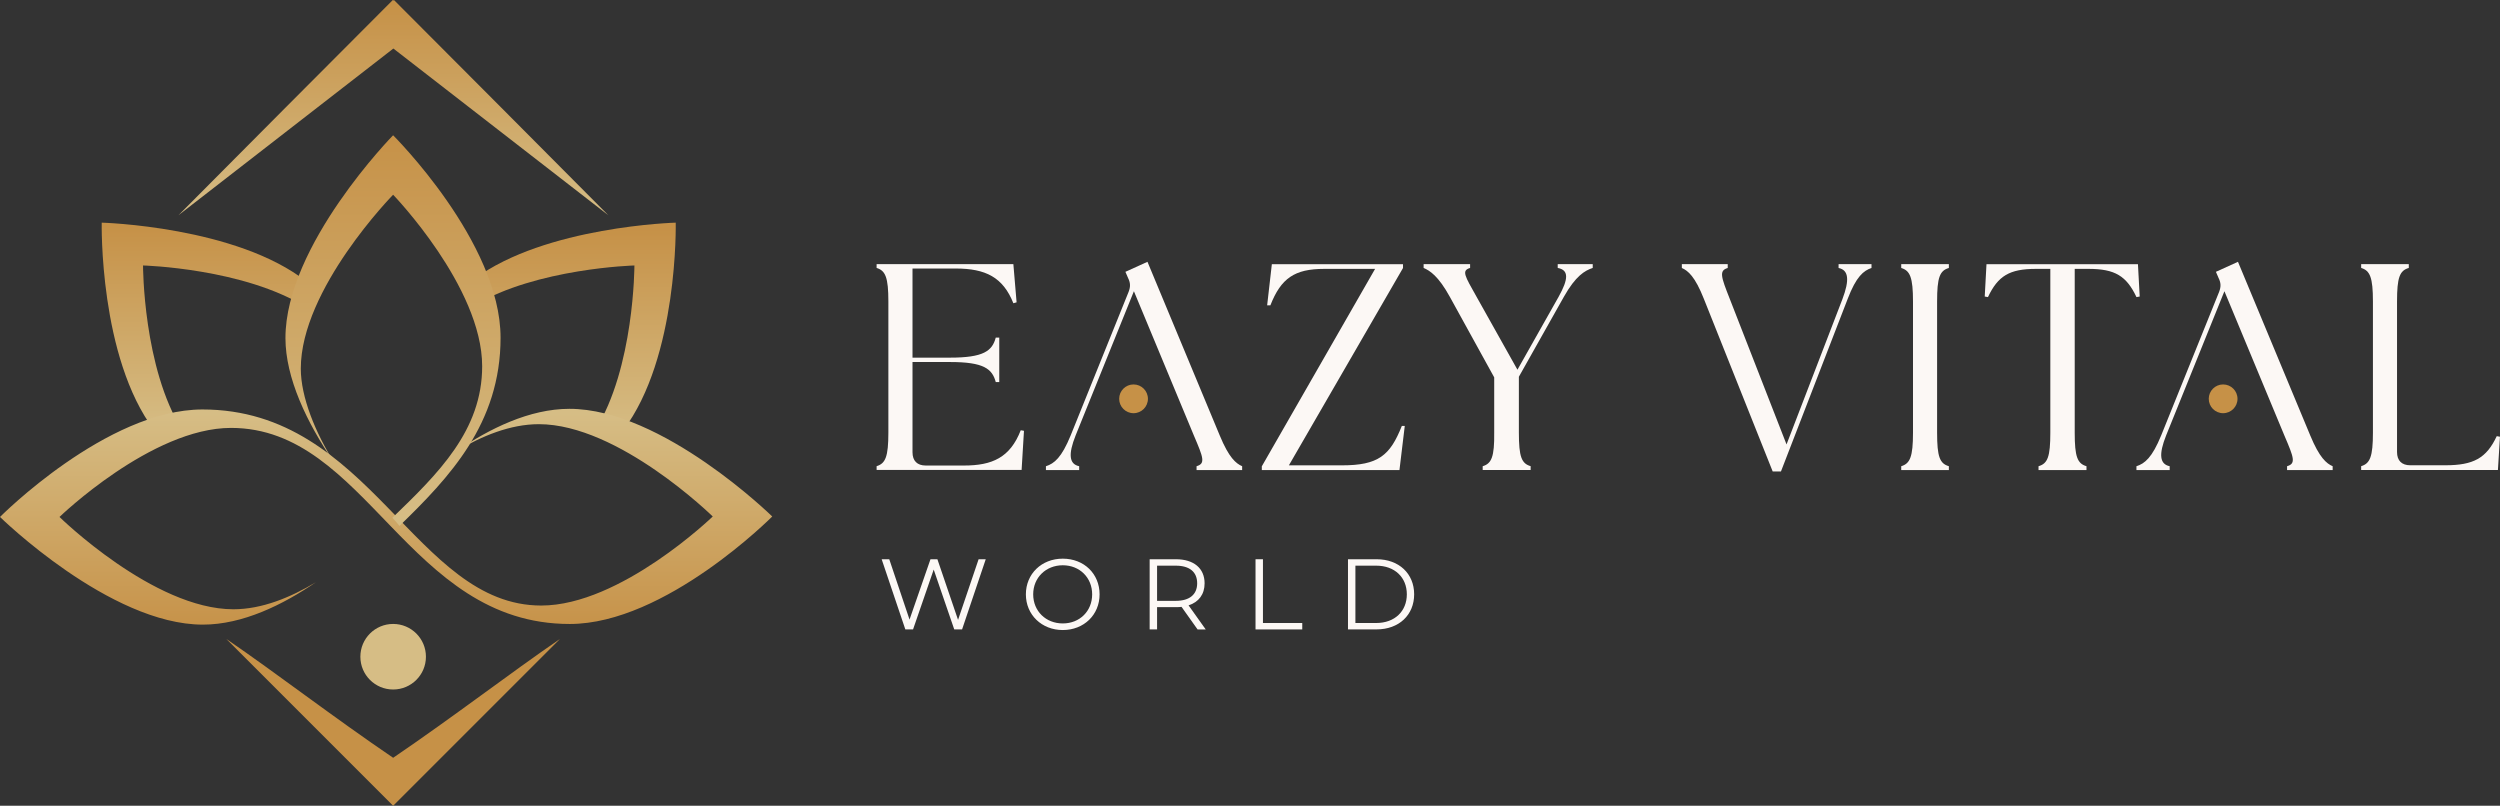 <svg xmlns="http://www.w3.org/2000/svg" xmlns:xlink="http://www.w3.org/1999/xlink" id="uuid-b57ef6d9-fe8e-4059-a34d-650ff0feb6a6" data-name="Ebene 2" width="697.06" height="224.66" viewBox="0 0 697.06 224.66"><rect x="0" y="0" width="697.06" height="224.66" fill="#333333" stroke="none"/><defs><style>      .uuid-f48ef69f-e219-4aaf-8a75-59b278fc27c5 {        fill: none;      }      .uuid-133cc336-7613-4b32-bec4-9d41e5284a16 {        fill: url(#uuid-86192c30-faf2-4d2b-bd09-45ce0a245838);      }      .uuid-c0a8f922-fae1-45d0-ae1c-f9f350458271 {        clip-path: url(#uuid-fae3c28d-211b-452e-961a-9623685178ca);      }      .uuid-b7a30f02-05fe-40dd-a863-068d1c6b2efb {        clip-path: url(#uuid-0f370786-81c4-4e5b-9b80-d2c22841f3cd);      }      .uuid-5785dc01-8ae8-4904-9f75-16e061265564 {        fill: url(#uuid-36f4ad2f-88ae-4cba-9ee0-001333de0db6);      }      .uuid-29c6986a-52de-4e9f-80f1-0aeff463a8fd {        fill: #c69147;      }      .uuid-0b941daa-3b7d-443f-b14d-5e7d48bfef8d {        isolation: isolate;      }      .uuid-a61ac8c3-8f67-4535-aace-d230294bcf02 {        fill: #d6bd85;      }      .uuid-a23a164c-d63c-405c-a3cd-06614638cf7e {        fill: url(#uuid-8d29f79f-d748-4e6e-9b50-3ffbc8cbdc24);      }      .uuid-89223a5b-8a78-47bf-8d19-bb1ae957a362 {        fill: url(#uuid-ab1995fd-3378-4986-b6c3-e5519e44bcdf);      }      .uuid-0a8dfaae-7d18-4fb3-a359-e9e5eda80ab3 {        clip-path: url(#uuid-fa8f413e-811e-41d1-905a-283e47383cf0);      }      .uuid-76f71014-3c2e-49fb-b298-369d09f479d0 {        clip-path: url(#uuid-b3c70405-5c9a-4531-8fd8-2479a74f8ab6);      }      .uuid-4af4c482-268f-4b87-82a6-0e88fe01b85a {        fill: url(#uuid-dc6e786f-1bb2-465f-8d02-e6d23fa0c8b8);      }      .uuid-a92a696b-e88d-4766-ad51-d69d73be354e {        fill: #fcf8f5;      }    </style><clipPath id="uuid-0f370786-81c4-4e5b-9b80-d2c22841f3cd"><path class="uuid-f48ef69f-e219-4aaf-8a75-59b278fc27c5" d="M43.04,120.02h7.82c-10.99-17.42-10.98-46-10.98-46,0,0,28.3.77,45.67,11.77v-7.21c-19.56-15.48-57.19-16.5-57.19-16.5s-.78,37.55,14.68,57.94Z"></path></clipPath><linearGradient id="uuid-86192c30-faf2-4d2b-bd09-45ce0a245838" data-name="Unbenannter Verlauf 5" x1="986.27" y1="-558.37" x2="986.27" y2="-558.78" gradientTransform="translate(-139044.44 -78633.43) scale(141.04 -140.94)" gradientUnits="userSpaceOnUse"><stop offset="0" stop-color="#c69147"></stop><stop offset="1" stop-color="#d6bd85"></stop></linearGradient><clipPath id="uuid-fae3c28d-211b-452e-961a-9623685178ca"><path class="uuid-f48ef69f-e219-4aaf-8a75-59b278fc27c5" d="M132.24,77.8v7.36c17.43-10.4,44.65-11.14,44.65-11.14s0,28.58-10.98,46h7.82c15.46-20.38,14.68-57.94,14.68-57.94,0,0-36.35.99-56.17,15.72h0Z"></path></clipPath><linearGradient id="uuid-ab1995fd-3378-4986-b6c3-e5519e44bcdf" data-name="Unbenannter Verlauf 5" x1="985.04" x2="985.04" gradientTransform="translate(-136319.86 -78633.43) scale(138.55 -140.94)" xlink:href="#uuid-86192c30-faf2-4d2b-bd09-45ce0a245838"></linearGradient><clipPath id="uuid-b3c70405-5c9a-4531-8fd8-2479a74f8ab6"><path class="uuid-f48ef69f-e219-4aaf-8a75-59b278fc27c5" d="M127.23,125.82c7.03-4.24,15.06-7.55,23.02-7.55,22.24,0,48.48,25.74,48.48,25.74,0,0-25.7,24.83-47.82,24.83-35.2,0-47.49-54.67-94.45-54.67-26.7,0-56.46,29.97-56.46,29.97,0,0,30.61,30.02,56.55,30.02,11.11,0,22.33-5.52,31.54-11.83-7.03,4.24-15.06,7.55-23.02,7.55-22.24,0-48.48-25.74-48.48-25.74,0,0,25.7-24.83,47.82-24.83,37.9,0,49.2,54.67,94.45,54.67,26.7,0,56.46-29.97,56.46-29.97,0,0-30.61-30.02-56.55-30.02-11.11,0-22.33,5.52-31.54,11.83h0Z"></path></clipPath><linearGradient id="uuid-8d29f79f-d748-4e6e-9b50-3ffbc8cbdc24" data-name="Unbenannter Verlauf 3" x1="992.4" y1="-557.56" x2="992.4" y2="-557.98" gradientTransform="translate(-519718.22 -81516.81) scale(523.81 -146.41)" gradientUnits="userSpaceOnUse"><stop offset="0" stop-color="#d6bd85"></stop><stop offset="1" stop-color="#c69147"></stop></linearGradient><clipPath id="uuid-fa8f413e-811e-41d1-905a-283e47383cf0"><path class="uuid-f48ef69f-e219-4aaf-8a75-59b278fc27c5" d="M109.61,37.71s-30.02,30.61-30.02,56.55c0,11.11,5.96,23.64,13.56,34.69-5.19-8.29-9.28-18.21-9.28-26.17,0-22.24,25.74-48.48,25.74-48.48,0,0,24.83,25.7,24.83,47.82,0,17.88-12.17,29.84-25.03,42.24.69.74,1.35,1.49,1.97,2.28,13.95-13.56,28.19-28.5,28.19-52.47,0-26.7-29.97-56.46-29.97-56.46Z"></path></clipPath><linearGradient id="uuid-36f4ad2f-88ae-4cba-9ee0-001333de0db6" data-name="Unbenannter Verlauf 5" x1="986.03" y1="-554.82" x2="986.03" y2="-555.23" gradientTransform="translate(-143808.13 -146985.38) scale(145.96 -264.99)" xlink:href="#uuid-86192c30-faf2-4d2b-bd09-45ce0a245838"></linearGradient><linearGradient id="uuid-dc6e786f-1bb2-465f-8d02-e6d23fa0c8b8" data-name="Unbenannter Verlauf 5" x1="990.45" y1="-558.7" x2="990.45" y2="-559.11" gradientTransform="translate(-288669.96 -81563.99) scale(291.57 -145.99)" xlink:href="#uuid-86192c30-faf2-4d2b-bd09-45ce0a245838"></linearGradient></defs><g id="uuid-86492776-3596-4c73-9561-a9ce808d2468" data-name="Ebene 1"><g><g id="uuid-b977e23a-bfd8-46e1-ac97-eb468b45503e" data-name="Gruppe 11928"><g id="uuid-ff52ba07-a67e-4edf-9ec0-d56e12468f55" data-name="Gruppe 11920"><g class="uuid-b7a30f02-05fe-40dd-a863-068d1c6b2efb"><g id="uuid-4249252b-ee44-43c3-ba6c-d187bfd79c0a" data-name="Gruppe 11919"><rect id="uuid-70efad20-8768-4799-9b18-86b45e75373d" data-name="Rechteck 2369" class="uuid-133cc336-7613-4b32-bec4-9d41e5284a16" x="27.57" y="62.09" width="57.98" height="57.94"></rect></g></g></g><g id="uuid-af3a1f64-3c6c-4d0c-9d9e-da56d0ea3f75" data-name="Gruppe 11922"><g class="uuid-c0a8f922-fae1-45d0-ae1c-f9f350458271"><g id="uuid-db515801-91d6-472a-bda3-e53909fd5b0f" data-name="Gruppe 11921"><rect id="uuid-6c2c5a66-9d8f-438a-b958-2503df918460" data-name="Rechteck 2370" class="uuid-89223a5b-8a78-47bf-8d19-bb1ae957a362" x="132.24" y="62.09" width="56.95" height="57.94"></rect></g></g></g><g id="uuid-8f334c2e-5a92-4062-91b7-dbd897013c5a" data-name="Gruppe 11916"><g class="uuid-76f71014-3c2e-49fb-b298-369d09f479d0"><g id="uuid-cf135325-4775-443f-b036-b1623fe74736" data-name="Gruppe 11915"><rect id="uuid-b52c0b10-eaed-49a8-b8b0-ee86c6b1b18c" data-name="Rechteck 2367" class="uuid-a23a164c-d63c-405c-a3cd-06614638cf7e" y="113.98" width="215.32" height="60.18"></rect></g></g></g><g id="uuid-fcf12b28-a449-4e02-aa65-91d13160b5ac" data-name="Gruppe 11918"><g class="uuid-0a8dfaae-7d18-4fb3-a359-e9e5eda80ab3"><g id="uuid-159a2451-4cc6-4caf-851b-2cfc78a2121f" data-name="Gruppe 11917"><rect id="uuid-73c38af5-dd9f-4374-b3be-6e125ac90cac" data-name="Rechteck 2368" class="uuid-5785dc01-8ae8-4904-9f75-16e061265564" x="79.59" y="37.71" width="60" height="108.93"></rect></g></g></g></g><path id="uuid-a5f2e3ac-eba6-4e72-b4fe-f80db0109c8a" data-name="Pfad 14242" class="uuid-29c6986a-52de-4e9f-80f1-0aeff463a8fd" d="M109.62,211.29c-16.95-11.52-32.45-23.51-46.52-33.14l46.52,46.52,46.52-46.52c-14.06,9.63-29.57,21.62-46.52,33.14"></path><path id="uuid-11c247c5-e5c8-4244-8113-acbce357d52c" data-name="Pfad 14241" class="uuid-4af4c482-268f-4b87-82a6-0e88fe01b85a" d="M109.68.15l-.15-.15c-19.84,19.84-39.8,39.94-59.77,60.01L109.68,13.53l59.93,46.48c-19.98-20.07-39.93-40.17-59.77-60.01l-.15.15Z"></path><path id="uuid-7de0c0f7-5090-4242-8f43-ad5279fcc33d" data-name="Pfad 14245" class="uuid-a61ac8c3-8f67-4535-aace-d230294bcf02" d="M109.62,173.97c5.05,0,9.14,4.09,9.14,9.14s-4.09,9.14-9.14,9.14-9.14-4.09-9.14-9.14c0-5.05,4.09-9.14,9.14-9.14h0Z"></path><g id="uuid-edc7087e-65a8-4517-871a-432b9fbf3562" data-name="World" class="uuid-0b941daa-3b7d-443f-b14d-5e7d48bfef8d"><g class="uuid-0b941daa-3b7d-443f-b14d-5e7d48bfef8d"><path class="uuid-a92a696b-e88d-4766-ad51-d69d73be354e" d="M274.85,155.93l-6.6,19.57h-2.18l-5.73-16.69-5.76,16.69h-2.15l-6.6-19.57h2.12l5.65,16.83,5.84-16.83h1.93l5.76,16.91,5.73-16.91h1.98Z"></path><path class="uuid-a92a696b-e88d-4766-ad51-d69d73be354e" d="M286.04,165.72c0-5.7,4.36-9.95,10.29-9.95s10.26,4.22,10.26,9.95-4.39,9.95-10.26,9.95-10.29-4.25-10.29-9.95ZM304.52,165.72c0-4.67-3.49-8.11-8.19-8.11s-8.25,3.44-8.25,8.11,3.52,8.11,8.25,8.11,8.19-3.44,8.19-8.11Z"></path><path class="uuid-a92a696b-e88d-4766-ad51-d69d73be354e" d="M333.91,175.5l-4.47-6.29c-.5.06-1.01.08-1.57.08h-5.25v6.21h-2.07v-19.57h7.32c4.98,0,8,2.52,8,6.71,0,3.07-1.62,5.23-4.47,6.15l4.78,6.71h-2.26ZM333.8,162.64c0-3.13-2.07-4.92-5.98-4.92h-5.2v9.81h5.2c3.91,0,5.98-1.82,5.98-4.89Z"></path><path class="uuid-a92a696b-e88d-4766-ad51-d69d73be354e" d="M350.07,155.93h2.07v17.78h10.96v1.79h-13.03v-19.57Z"></path><path class="uuid-a92a696b-e88d-4766-ad51-d69d73be354e" d="M375.85,155.93h7.97c6.26,0,10.48,4.03,10.48,9.78s-4.22,9.78-10.48,9.78h-7.97v-19.57ZM383.71,173.71c5.2,0,8.55-3.3,8.55-8s-3.35-7.99-8.55-7.99h-5.79v15.99h5.79Z"></path></g></g><circle id="uuid-c056f88f-1fe9-4d0d-9bf8-0f53e4dceeb1" data-name="Ellipse 312" class="uuid-29c6986a-52de-4e9f-80f1-0aeff463a8fd" cx="316.06" cy="111.2" r="4.01"></circle><circle id="uuid-c80f5e1c-acca-440f-9695-9ebea901ae6f" data-name="Ellipse 313" class="uuid-29c6986a-52de-4e9f-80f1-0aeff463a8fd" cx="619.86" cy="111.2" r="4.01"></circle><g><path class="uuid-a92a696b-e88d-4766-ad51-d69d73be354e" d="M244.42,131.05v-1.07c2.46-.74,3.28-2.62,3.28-9.35v-36.57c0-6.72-.82-8.61-3.28-9.35v-1.07h38.13l.9,10.66-.9.25c-2.87-7.22-7.71-9.68-16.07-9.68h-12.05v24.85h10.5c9.35,0,11.73-1.89,12.71-5.58h.98v12.38h-.98c-.98-3.69-3.36-5.58-12.71-5.58h-10.5v25.17c0,2.38,1.31,3.69,3.69,3.69h10.66c7.87,0,12.87-2.21,15.83-9.84l.9.16-.66,10.91h-40.43Z"></path><path class="uuid-a92a696b-e88d-4766-ad51-d69d73be354e" d="M291.65,129.99c2.3-.74,4.35-2.38,6.89-8.61l16.15-40.02c.57-1.48.49-2.54-.16-3.85l-.74-1.72,6.15-2.79,20.17,48.46c2.54,6.15,4.51,7.79,6.23,8.53v1.07h-12.71v-1.07c2.54-.74,1.89-2.38-.74-8.53l-16.73-40.26-11.4,28.21-4.84,11.97c-2.13,5.33-1.8,8.04.98,8.61v1.07h-9.27v-1.07Z"></path><path class="uuid-a92a696b-e88d-4766-ad51-d69d73be354e" d="M351.84,129.99l31.57-55.02h-14.19c-8.28,0-12.05,2.62-15.01,10.17h-.9l1.31-11.48h36.57v1.07l-31.82,55.02h14.76c10.17,0,13.45-2.71,16.73-10.99h.82l-1.48,12.3h-38.38v-1.07Z"></path><path class="uuid-a92a696b-e88d-4766-ad51-d69d73be354e" d="M413.42,129.99c2.46-.74,3.28-2.62,3.2-9.35v-15.42l-12.38-22.47c-3.2-5.82-5.58-7.3-7.3-8.04v-1.07h12.96v1.07c-2.46.74-1.48,2.21,1.8,8.04l11.4,20.34,11.48-20.34c2.79-5,2.87-7.46-.25-8.04v-1.07h9.76v1.07c-2.21.74-4.76,2.21-8.04,8.04l-12.55,22.3v15.58c0,6.72.74,8.61,3.28,9.35v1.07h-13.37v-1.07Z"></path><path class="uuid-a92a696b-e88d-4766-ad51-d69d73be354e" d="M468.94,74.72v-1.07h12.79v1.07c-2.46.74-1.89,2.38.57,8.61l15.83,40.59,15.58-40.51c2.05-5.41,1.72-8.12-1.07-8.69v-1.07h9.18v1.07c-2.21.74-4.26,2.38-6.64,8.61l-18.61,48.13h-2.3l-19.19-48.13c-2.46-6.23-4.43-7.87-6.15-8.61Z"></path><path class="uuid-a92a696b-e88d-4766-ad51-d69d73be354e" d="M530.11,129.99c2.46-.74,3.28-2.62,3.28-9.35v-36.57c0-6.72-.82-8.61-3.28-9.35v-1.07h13.28v1.07c-2.54.74-3.28,2.62-3.28,9.35v36.57c0,6.72.74,8.61,3.28,9.35v1.07h-13.28v-1.07Z"></path><path class="uuid-a92a696b-e88d-4766-ad51-d69d73be354e" d="M568.4,129.99c2.54-.74,3.28-2.62,3.28-9.35v-45.67h-4.02c-7.38,0-10.58,1.97-13.37,7.87l-.9-.16.49-9.02h42.23l.49,9.02-.9.16c-2.79-5.9-5.99-7.87-13.37-7.87h-3.85v45.67c0,6.72.74,8.61,3.28,9.35v1.07h-13.37v-1.07Z"></path><path class="uuid-a92a696b-e88d-4766-ad51-d69d73be354e" d="M658.35,131.05v-1.07c2.46-.74,3.28-2.62,3.28-9.35v-36.57c0-6.72-.82-8.61-3.28-9.35v-1.07h13.28v1.07c-2.54.74-3.28,2.62-3.28,9.35v41.98c0,2.38,1.31,3.69,3.69,3.69h9.76c7.87,0,11.48-1.97,14.35-8.12l.9.16-.57,9.27h-38.13Z"></path><path class="uuid-a92a696b-e88d-4766-ad51-d69d73be354e" d="M595.71,129.99c2.3-.74,4.35-2.38,6.89-8.61l16.15-40.02c.57-1.48.49-2.54-.16-3.85l-.74-1.72,6.15-2.79,20.17,48.46c2.54,6.15,4.51,7.79,6.23,8.53v1.07h-12.71v-1.07c2.54-.74,1.89-2.38-.74-8.53l-16.73-40.26-11.4,28.21-4.84,11.97c-2.13,5.33-1.8,8.04.98,8.61v1.07h-9.27v-1.07Z"></path></g></g></g></svg>